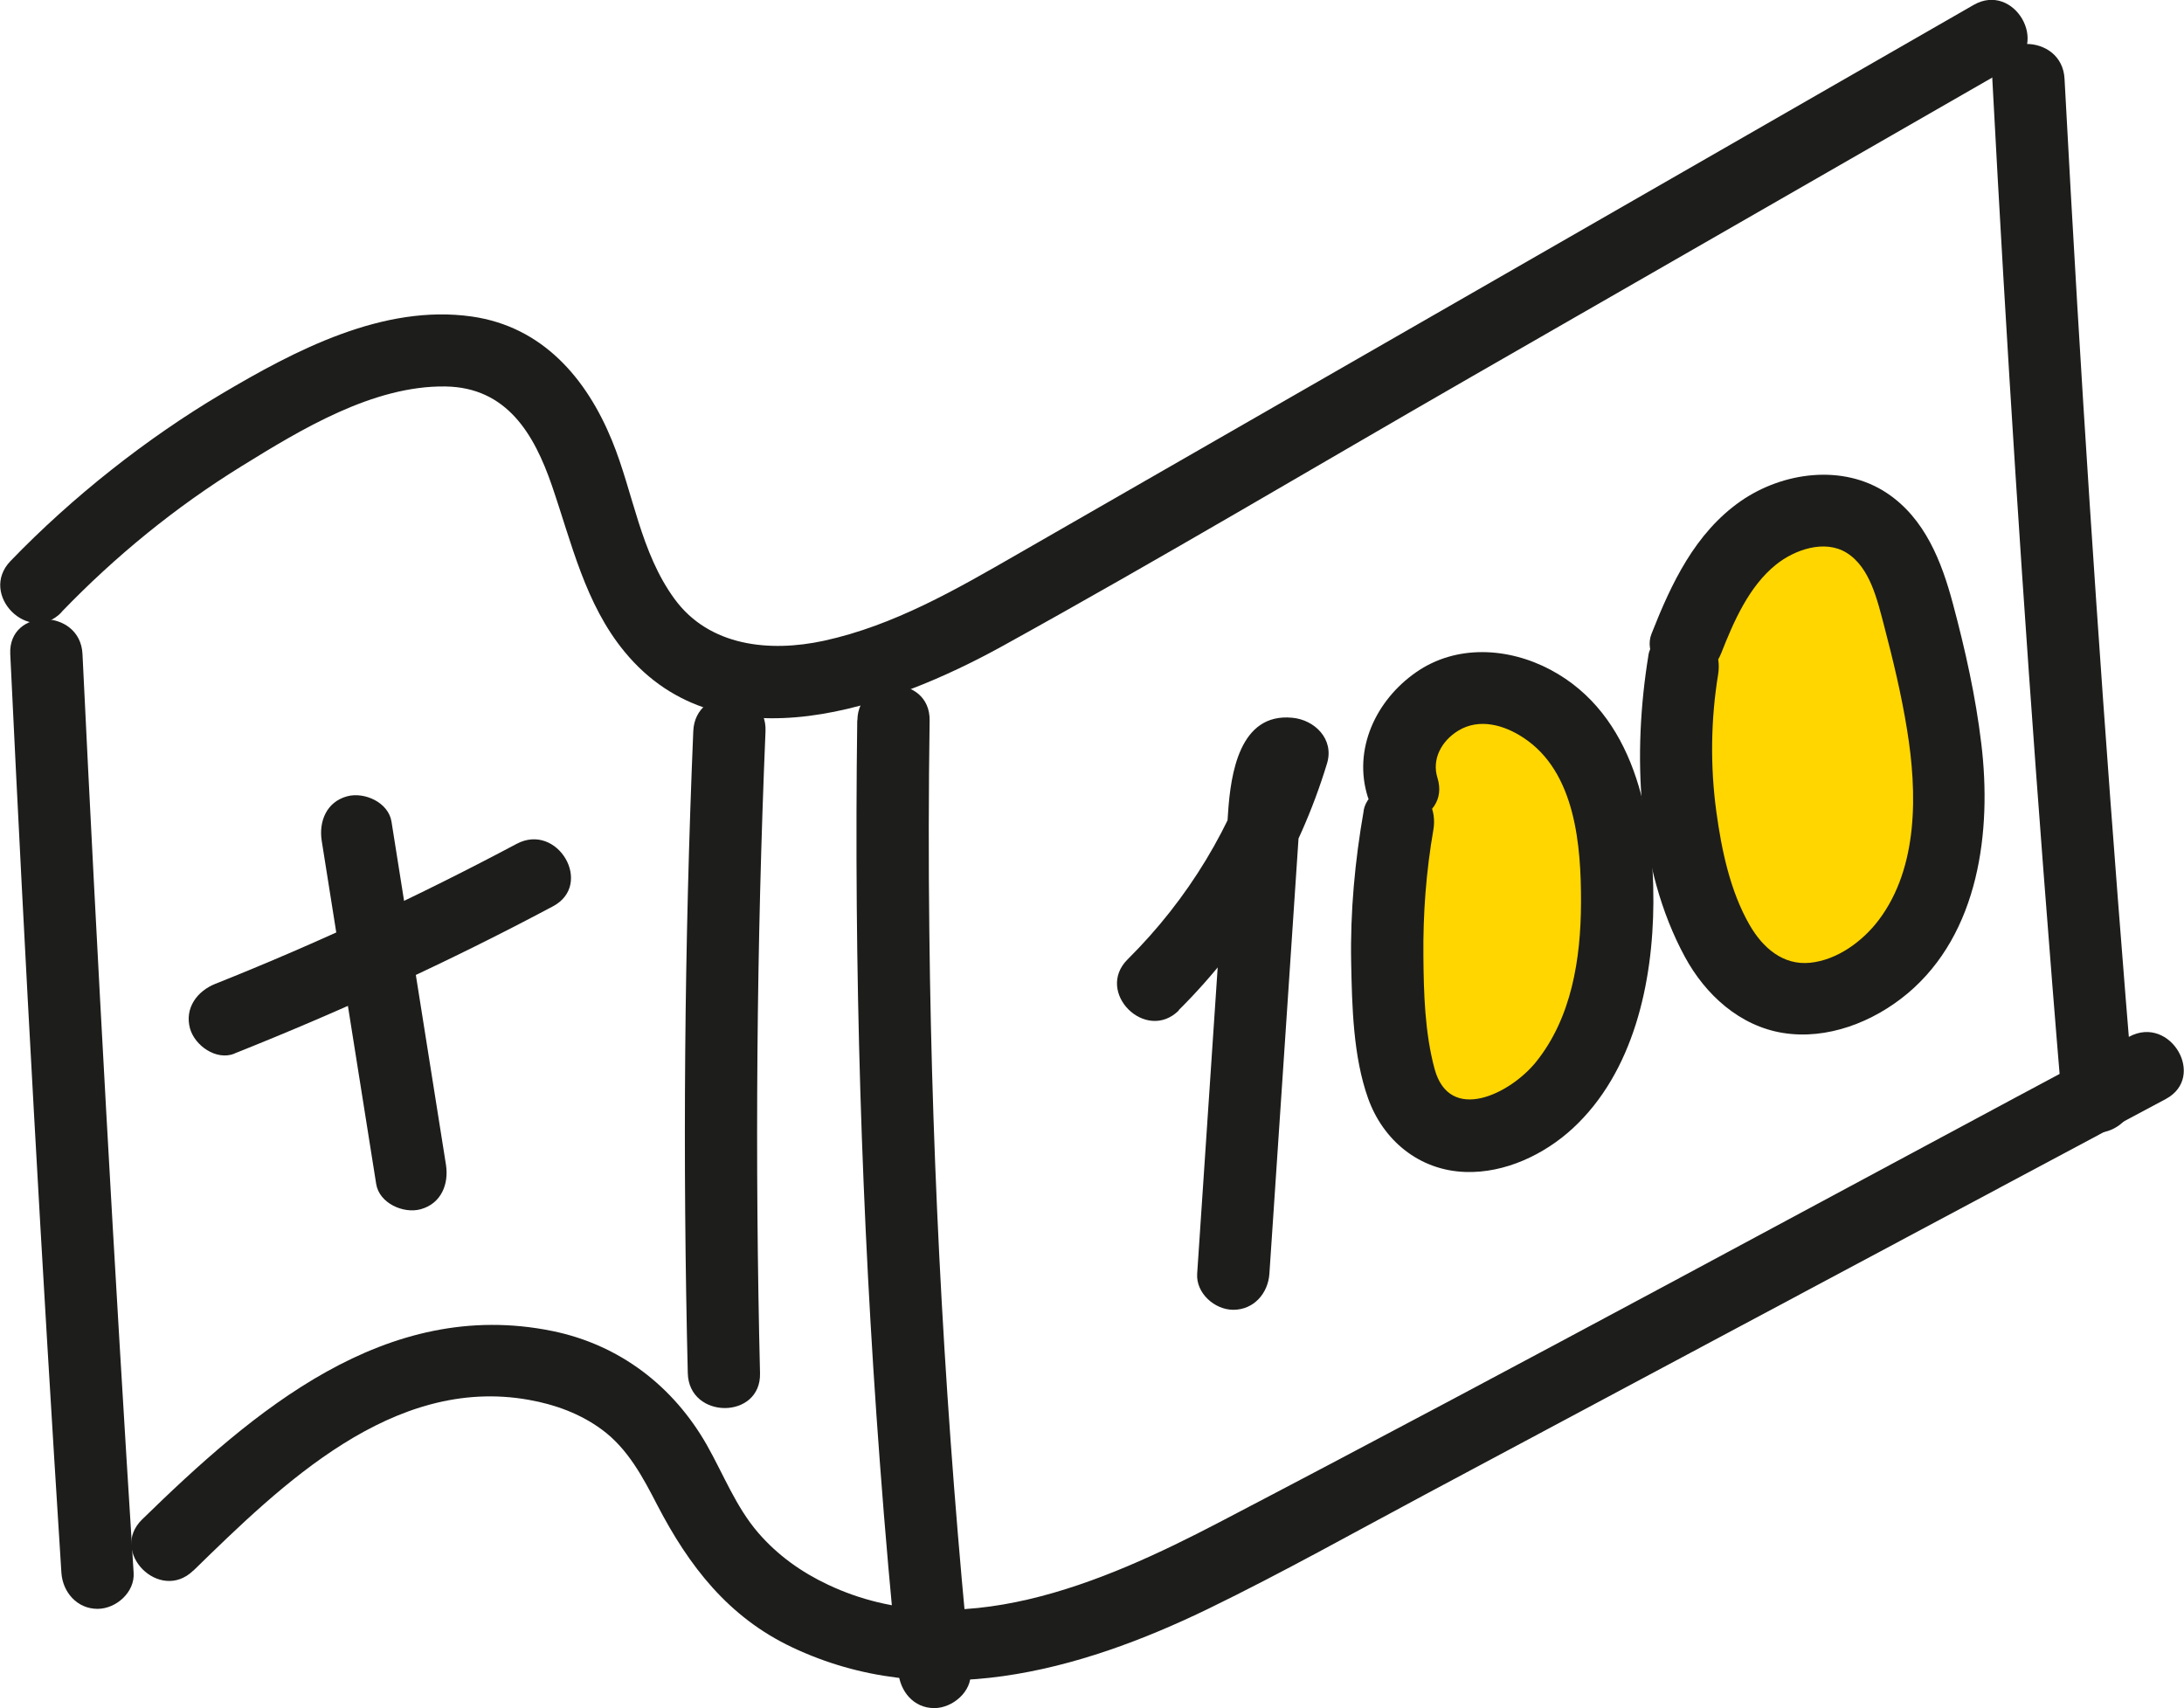 <?xml version="1.0" encoding="UTF-8"?> <svg xmlns="http://www.w3.org/2000/svg" id="_Слой_2" data-name="Слой 2" viewBox="0 0 151.18 118.23"><defs><style> .cls-1 { fill: #ffd600; } .cls-2 { fill: #1d1d1b; } </style></defs><g id="_Слой_1-2" data-name="Слой 1"><g><path class="cls-2" d="m4.25,42.37c3.73-3.87,7.89-7.27,12.47-10.1,4.11-2.54,9.11-5.59,14.11-5.52,4.26.06,6.15,3.31,7.37,6.85,1.37,3.98,2.3,8.2,5.04,11.52,6.72,8.16,18.54,3.8,26.17-.41,10.94-6.04,21.69-12.45,32.53-18.68,12.4-7.12,24.8-14.25,37.2-21.37,2.79-1.6.27-5.92-2.52-4.32-22.06,12.67-44.13,25.35-66.19,38.02-4.26,2.45-8.54,4.93-13.39,5.99-3.78.82-7.94.38-10.33-2.87s-2.86-7.35-4.34-10.97c-1.77-4.34-4.83-7.9-9.7-8.6-6.14-.88-12.25,2.34-17.36,5.37s-10.27,7.08-14.58,11.55c-2.24,2.32,1.3,5.86,3.54,3.54h0Z"></path><path class="cls-2" d="m.71,45.27c1.01,21.21,2.19,42.41,3.54,63.59.09,1.35,1.09,2.5,2.5,2.5,1.29,0,2.59-1.15,2.5-2.5-1.34-21.19-2.52-42.39-3.54-63.59-.15-3.2-5.15-3.22-5,0h0Z"></path><path class="cls-2" d="m13.39,108.71c6.13-5.98,13.8-13.49,23.2-11.82,1.82.32,3.58.96,5.07,2.06,1.8,1.32,2.85,3.31,3.85,5.25,2.19,4.21,4.91,7.73,9.3,9.81,9.54,4.53,19.84,1.71,28.86-2.67,5.1-2.48,10.05-5.26,15.05-7.93,5.27-2.82,10.55-5.63,15.82-8.45,11.79-6.3,23.59-12.59,35.38-18.89,2.84-1.52.32-5.83-2.52-4.32-21,11.21-41.92,22.61-63.02,33.63-8.07,4.21-18.09,8.55-27.06,4.31-1.85-.87-3.49-2.04-4.83-3.59-1.54-1.78-2.41-4.05-3.56-6.08-2.33-4.09-6.05-6.94-10.69-7.89-11.56-2.36-20.72,5.55-28.4,13.04-2.31,2.25,1.23,5.79,3.54,3.54h0Z"></path><path class="cls-2" d="m137.91,5.44c.97,18.29,2.14,36.57,3.54,54.84.4,5.21.81,10.41,1.25,15.62.11,1.35,1.07,2.5,2.5,2.5,1.27,0,2.61-1.15,2.5-2.5-1.52-18.25-2.82-36.53-3.91-54.81-.31-5.21-.6-10.43-.88-15.64-.17-3.2-5.17-3.22-5,0h0Z"></path><path class="cls-2" d="m16.23,72.92c7.53-3,14.9-6.38,22.05-10.19,2.84-1.51.32-5.83-2.52-4.32-6.77,3.6-13.73,6.85-20.86,9.69-1.25.5-2.13,1.67-1.75,3.08.33,1.19,1.81,2.25,3.08,1.75h0Z"></path><path class="cls-2" d="m22.27,58.2c1.26,7.92,2.51,15.84,3.77,23.75.21,1.33,1.88,2.08,3.08,1.75,1.42-.39,1.96-1.74,1.75-3.08-1.26-7.92-2.51-15.84-3.77-23.75-.21-1.33-1.88-2.08-3.08-1.75-1.42.39-1.96,1.74-1.75,3.08h0Z"></path><path class="cls-2" d="m59.34,49.86c-.23,17.11.28,34.23,1.56,51.29.36,4.86.79,9.72,1.28,14.58.13,1.34,1.05,2.5,2.5,2.5,1.25,0,2.63-1.15,2.5-2.5-1.7-17.03-2.66-34.13-2.85-51.24-.06-4.88-.05-9.75.02-14.63.04-3.22-4.96-3.22-5,0h0Z"></path><path class="cls-2" d="m47.99,50.61c-.62,14.8-.74,29.62-.38,44.44.08,3.21,5.08,3.22,5,0-.36-14.81-.24-29.63.38-44.44.13-3.22-4.87-3.21-5,0h0Z"></path><path class="cls-2" d="m81.59,69.92c4.79-4.75,8.31-10.63,10.27-17.08.51-1.68-.86-3.02-2.41-3.16-3.66-.35-4.26,3.91-4.44,6.55-.24,3.58-.48,7.15-.72,10.73-.47,7.07-.95,14.13-1.42,21.2-.09,1.35,1.21,2.5,2.5,2.5,1.43,0,2.41-1.15,2.5-2.5.41-6.07.81-12.14,1.22-18.21.2-2.99.4-5.99.6-8.98.1-1.5.2-2.99.3-4.49.04-.54.05-1.31.11-1.7.02-.09.21-.57.17-.63.11.17-.91.53-.82.54l-2.41-3.16c-1.71,5.64-4.8,10.72-8.98,14.87-2.29,2.27,1.25,5.8,3.54,3.54h0Z"></path><g><path class="cls-1" d="m96.81,56.76c-.94,5.27-1.04,10.69-.28,15.99.23,1.62.59,3.34,1.73,4.52,2.36,2.46,6.68,1.24,9.08-1.17,3.83-3.85,4.79-9.73,4.58-15.15-.12-3.15-.61-6.39-2.28-9.07s-4.77-4.64-7.89-4.21-5.72,3.86-4.65,6.82"></path><path class="cls-2" d="m94.4,56.1c-.61,3.48-.94,7-.87,10.54.06,3.04.14,6.49,1.17,9.38s3.52,5,6.75,5.1c2.72.09,5.44-1.2,7.41-3.01,4.23-3.9,5.56-10.11,5.59-15.64.03-5.99-1.33-13.03-7.12-16.11-2.92-1.55-6.53-1.77-9.32.18s-4.36,5.34-3.33,8.62c.96,3.06,5.79,1.75,4.82-1.33-.39-1.25.25-2.53,1.45-3.26,1.45-.88,3.17-.39,4.5.49,3.62,2.37,4,7.49,3.99,11.41s-.66,7.98-3.11,11.03c-1.78,2.21-6,4.31-7.03.47-.67-2.49-.75-5.23-.77-7.8-.03-2.93.19-5.85.69-8.73.23-1.33-.36-2.69-1.75-3.08-1.2-.33-2.84.41-3.08,1.75h0Z"></path></g><g><path class="cls-1" d="m116.52,46c-.88,5.18-.56,10.57.93,15.62.84,2.84,2.27,5.81,4.98,7,3.59,1.59,7.9-.77,10.02-4.07,4.01-6.24,2.31-14.39.47-21.58-.67-2.61-1.52-5.49-3.83-6.88-2.44-1.47-5.76-.66-7.91,1.21s-3.39,4.56-4.44,7.22"></path><path class="cls-2" d="m114.11,45.34c-1.11,6.78-.83,14.71,2.52,20.89,1.42,2.62,3.79,4.79,6.81,5.27s6.21-.73,8.61-2.74c4.95-4.16,5.83-11.24,5.1-17.28-.39-3.27-1.11-6.49-1.96-9.67-.78-2.93-1.94-5.92-4.56-7.67-3.06-2.05-7.23-1.47-10.14.55-3.16,2.21-4.8,5.7-6.17,9.18-.5,1.26.54,2.75,1.75,3.08,1.42.39,2.58-.49,3.08-1.75.86-2.18,1.91-4.61,3.79-6.12,1.28-1.03,3.36-1.76,4.88-.82,1.64,1.01,2.14,3.32,2.6,5.05.62,2.37,1.2,4.77,1.59,7.2.7,4.3.81,9.5-1.96,13.17-1.11,1.47-2.87,2.77-4.75,2.96s-3.28-1.04-4.18-2.6c-1.35-2.33-1.95-5.2-2.31-7.84-.43-3.13-.39-6.39.12-9.51.22-1.33-.35-2.69-1.75-3.08-1.19-.33-2.86.41-3.08,1.75h0Z"></path></g></g></g></svg> 